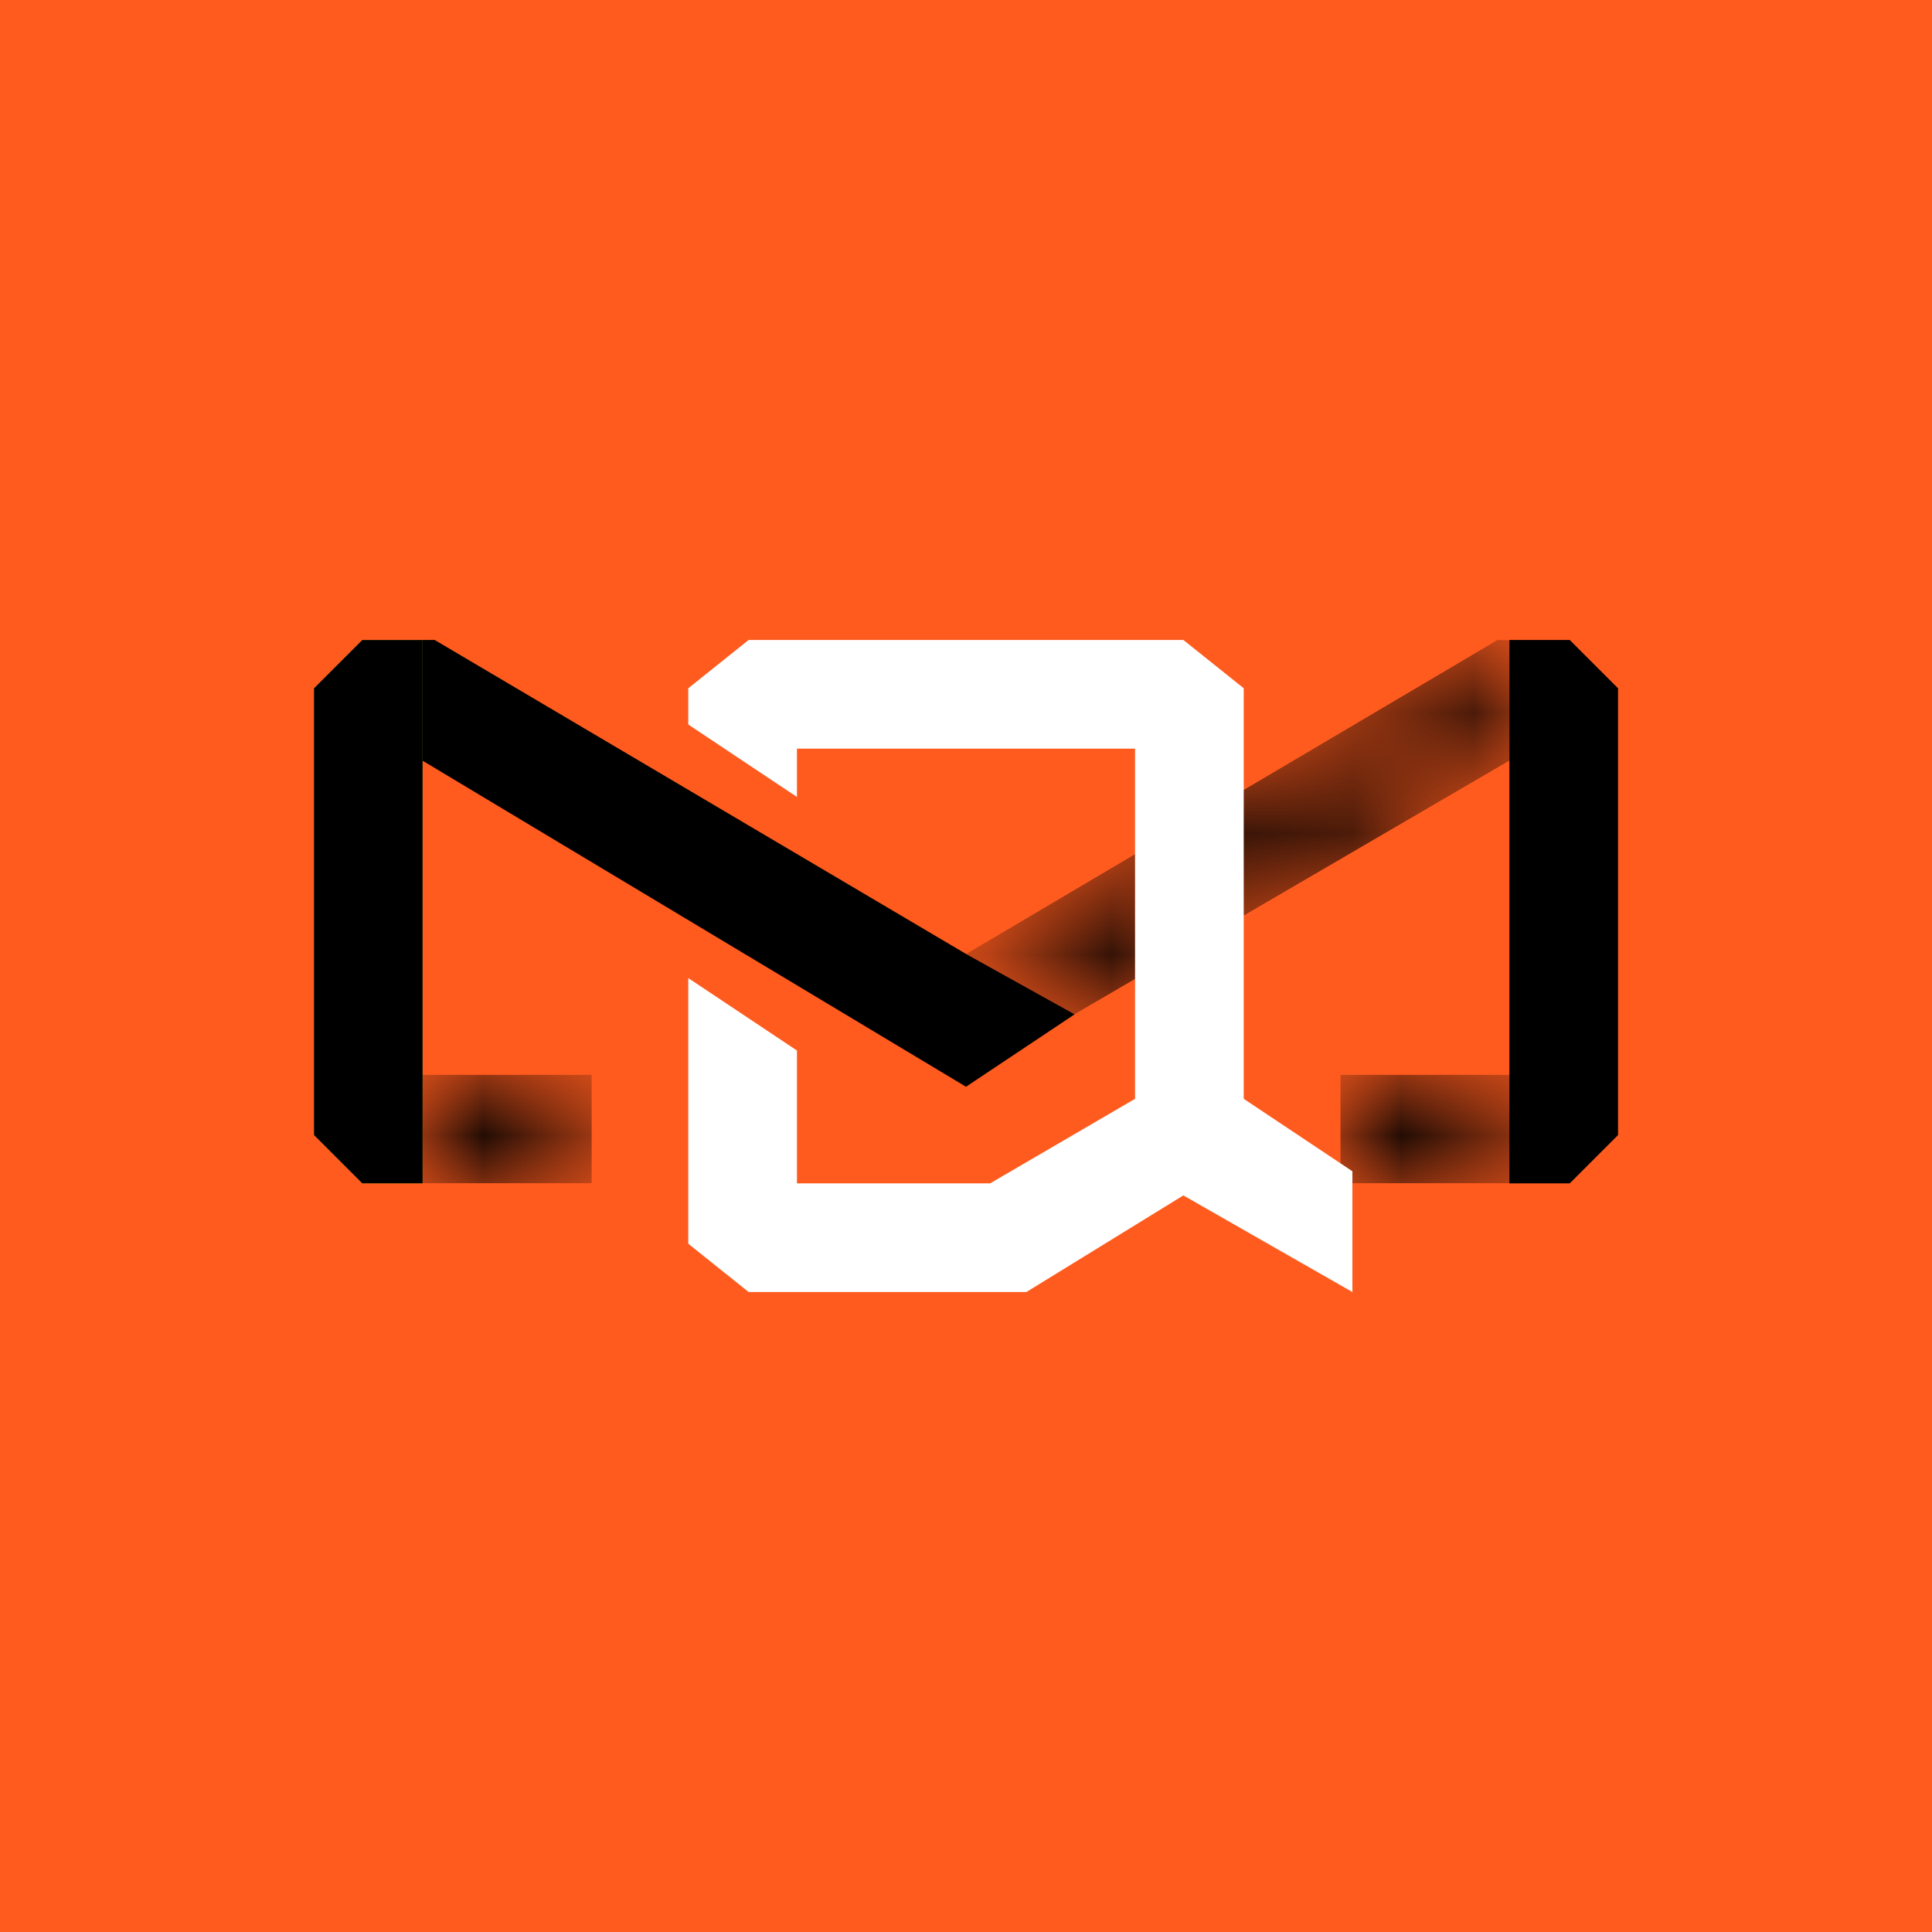 <?xml version="1.0" encoding="UTF-8"?>
<svg id="Capa_1" xmlns="http://www.w3.org/2000/svg" xmlns:xlink="http://www.w3.org/1999/xlink" version="1.1" viewBox="0 0 16 16">
  <!-- Generator: Adobe Illustrator 29.5.1, SVG Export Plug-In . SVG Version: 2.1.0 Build 141)  -->
  <defs>
    <style>
      .st0 {
        fill: none;
      }

      .st1 {
        mask: url(#mask);
      }

      .st2 {
        mask: url(#mask-2);
      }

      .st3 {
        mask: url(#mask-1);
      }

      .st4 {
        fill: #ebde00;
      }

      .st5 {
        clip-path: url(#clippath-1);
      }

      .st6 {
        clip-path: url(#clippath-3);
      }

      .st7 {
        clip-path: url(#clippath-4);
      }

      .st8 {
        clip-path: url(#clippath-2);
      }

      .st9 {
        clip-path: url(#clippath-5);
      }

      .st10 {
        fill: #fff;
      }

      .st11 {
        fill: url(#Degradado_sin_nombre);
      }

      .st12 {
        fill: url(#Degradado_sin_nombre_6);
      }

      .st13 {
        fill: url(#Degradado_sin_nombre_5);
      }

      .st14 {
        fill: url(#Degradado_sin_nombre_4);
      }

      .st15 {
        fill: url(#Degradado_sin_nombre_3);
      }

      .st16 {
        fill: url(#Degradado_sin_nombre_2);
      }

      .st17 {
        fill: #ff5b1e;
      }

      .st18 {
        clip-path: url(#clippath);
      }
    </style>
    <clipPath id="clippath">
      <rect class="st0" x="11.1" y="8.9" width="1.5" height=".9"/>
    </clipPath>
    <clipPath id="clippath-1">
      <rect class="st0" x="11.1" y="8.9" width="1.5" height=".9"/>
    </clipPath>
    <linearGradient id="Degradado_sin_nombre" data-name="Degradado sin nombre" x1="-299.29" y1="494.26" x2="-299.22" y2="494.26" gradientTransform="translate(-6021.93 9975.04) rotate(-180) scale(20.16)" gradientUnits="userSpaceOnUse">
      <stop offset="0" stop-color="#fff"/>
      <stop offset=".18" stop-color="#c2c2c2"/>
      <stop offset=".4" stop-color="#7e7e7e"/>
      <stop offset=".61" stop-color="#484848"/>
      <stop offset=".78" stop-color="#212121"/>
      <stop offset=".92" stop-color="#090909"/>
      <stop offset="1" stop-color="#000"/>
    </linearGradient>
    <mask id="mask" x="11.1" y="8.9" width="1.5" height=".9" maskUnits="userSpaceOnUse">
      <g id="SVGID">
        <g class="st5">
          <rect class="st11" x="11.1" y="8.9" width="1.5" height=".9"/>
        </g>
      </g>
    </mask>
    <linearGradient id="Degradado_sin_nombre_2" data-name="Degradado sin nombre 2" x1="-299.29" y1="494.26" x2="-299.22" y2="494.26" gradientTransform="translate(-6021.93 9975.04) rotate(-180) scale(20.16)" gradientUnits="userSpaceOnUse">
      <stop offset="0" stop-color="#000"/>
      <stop offset="1" stop-color="#000"/>
    </linearGradient>
    <clipPath id="clippath-2">
      <polygon class="st0" points="12.4 5.3 8 7.9 8.9 8.4 12.5 6.3 12.5 5.3 12.4 5.3"/>
    </clipPath>
    <clipPath id="clippath-3">
      <polygon class="st0" points="12.4 5.3 8 7.9 8.9 8.4 12.5 6.3 12.5 5.3 12.4 5.3"/>
    </clipPath>
    <linearGradient id="Degradado_sin_nombre_3" data-name="Degradado sin nombre 3" x1="-288.98" y1="512.01" x2="-288.9" y2="512.01" gradientTransform="translate(-461.29 38759.79) rotate(151.26) scale(65.92)" gradientUnits="userSpaceOnUse">
      <stop offset="0" stop-color="#fff"/>
      <stop offset=".18" stop-color="#c2c2c2"/>
      <stop offset=".4" stop-color="#7e7e7e"/>
      <stop offset=".61" stop-color="#484848"/>
      <stop offset=".78" stop-color="#212121"/>
      <stop offset=".91" stop-color="#090909"/>
      <stop offset="1" stop-color="#000"/>
      <stop offset="1" stop-color="#000"/>
    </linearGradient>
    <mask id="mask-1" x="6.7" y="3.4" width="7.2" height="6.9" maskUnits="userSpaceOnUse">
      <g id="SVGID1" data-name="SVGID">
        <g class="st6">
          <polygon class="st15" points="13.9 7.7 9.1 10.3 6.7 6 11.5 3.4 13.9 7.7"/>
        </g>
      </g>
    </mask>
    <linearGradient id="Degradado_sin_nombre_4" data-name="Degradado sin nombre 4" x1="-288.98" y1="512.01" x2="-288.9" y2="512.01" gradientTransform="translate(-461.29 38759.79) rotate(151.26) scale(65.92)" gradientUnits="userSpaceOnUse">
      <stop offset="0" stop-color="#000"/>
      <stop offset="1" stop-color="#000"/>
      <stop offset="1" stop-color="#000"/>
    </linearGradient>
    <clipPath id="clippath-4">
      <rect class="st0" x="3.5" y="8.9" width="1.5" height=".9"/>
    </clipPath>
    <clipPath id="clippath-5">
      <rect class="st0" x="3.5" y="8.9" width="1.5" height=".9"/>
    </clipPath>
    <linearGradient id="Degradado_sin_nombre_5" data-name="Degradado sin nombre 5" x1="-278.64" y1="543.91" x2="-278.56" y2="543.91" gradientTransform="translate(6619.57 -12713.18) rotate(.35) scale(23.47)" gradientUnits="userSpaceOnUse">
      <stop offset="0" stop-color="#fff"/>
      <stop offset=".18" stop-color="#c2c2c2"/>
      <stop offset=".4" stop-color="#7e7e7e"/>
      <stop offset=".61" stop-color="#484848"/>
      <stop offset=".78" stop-color="#212121"/>
      <stop offset=".92" stop-color="#090909"/>
      <stop offset="1" stop-color="#000"/>
    </linearGradient>
    <mask id="mask-2" x="3.5" y="8.9" width="1.5" height=".9" maskUnits="userSpaceOnUse">
      <g id="SVGID2" data-name="SVGID">
        <g class="st9">
          <polygon class="st13" points="3.5 8.9 4.9 8.9 4.9 9.8 3.5 9.8 3.5 8.9"/>
        </g>
      </g>
    </mask>
    <linearGradient id="Degradado_sin_nombre_6" data-name="Degradado sin nombre 6" x1="-278.64" y1="543.91" x2="-278.56" y2="543.91" gradientTransform="translate(6619.57 -12713.18) rotate(.35) scale(23.47)" gradientUnits="userSpaceOnUse">
      <stop offset="0" stop-color="#000"/>
      <stop offset="1" stop-color="#000"/>
    </linearGradient>
  </defs>
  <rect class="st17" width="16" height="16"/>
  <g>
    <g class="st18">
      <g class="st1">
        <rect class="st16" x="11.1" y="8.9" width="1.5" height=".9"/>
      </g>
    </g>
    <polygon points="13 5.3 12.5 5.3 12.5 6.3 12.5 8.9 12.5 9.8 13 9.8 13.4 9.4 13.4 5.7 13 5.3"/>
    <g class="st8">
      <g class="st3">
        <polygon class="st14" points="13.9 7.7 9.1 10.3 6.7 6 11.5 3.4 13.9 7.7"/>
      </g>
    </g>
    <polygon points="8 9 8.9 8.4 8 7.9 8 7.9 3.6 5.3 3.5 5.3 3.5 6.3 8 9"/>
    <polygon class="st4" points="3 5.3 2.6 5.7 2.6 9.4 3 9.8 3.5 9.8 3.5 8.9 3.5 8.9 3.5 6.3 3.5 6.3 3.5 5.3 3 5.3"/>
    <g class="st7">
      <g class="st2">
        <polygon class="st12" points="3.5 8.9 4.9 8.9 4.9 9.8 3.5 9.8 3.5 8.9"/>
      </g>
    </g>
    <polygon class="st10" points="10.3 5.7 9.8 5.3 6.2 5.3 5.7 5.7 5.7 6 6.6 6.6 6.6 6.2 9.4 6.2 9.4 9.1 8.2 9.8 6.6 9.8 6.6 8.7 5.7 8.1 5.7 10.3 6.2 10.7 8.5 10.7 9.8 9.9 11.2 10.7 11.2 9.7 10.3 9.1 10.3 5.7"/>
    <polygon points="3 5.3 2.6 5.7 2.6 9.4 3 9.8 3.5 9.8 3.5 5.3 3 5.3"/>
  </g>
</svg>